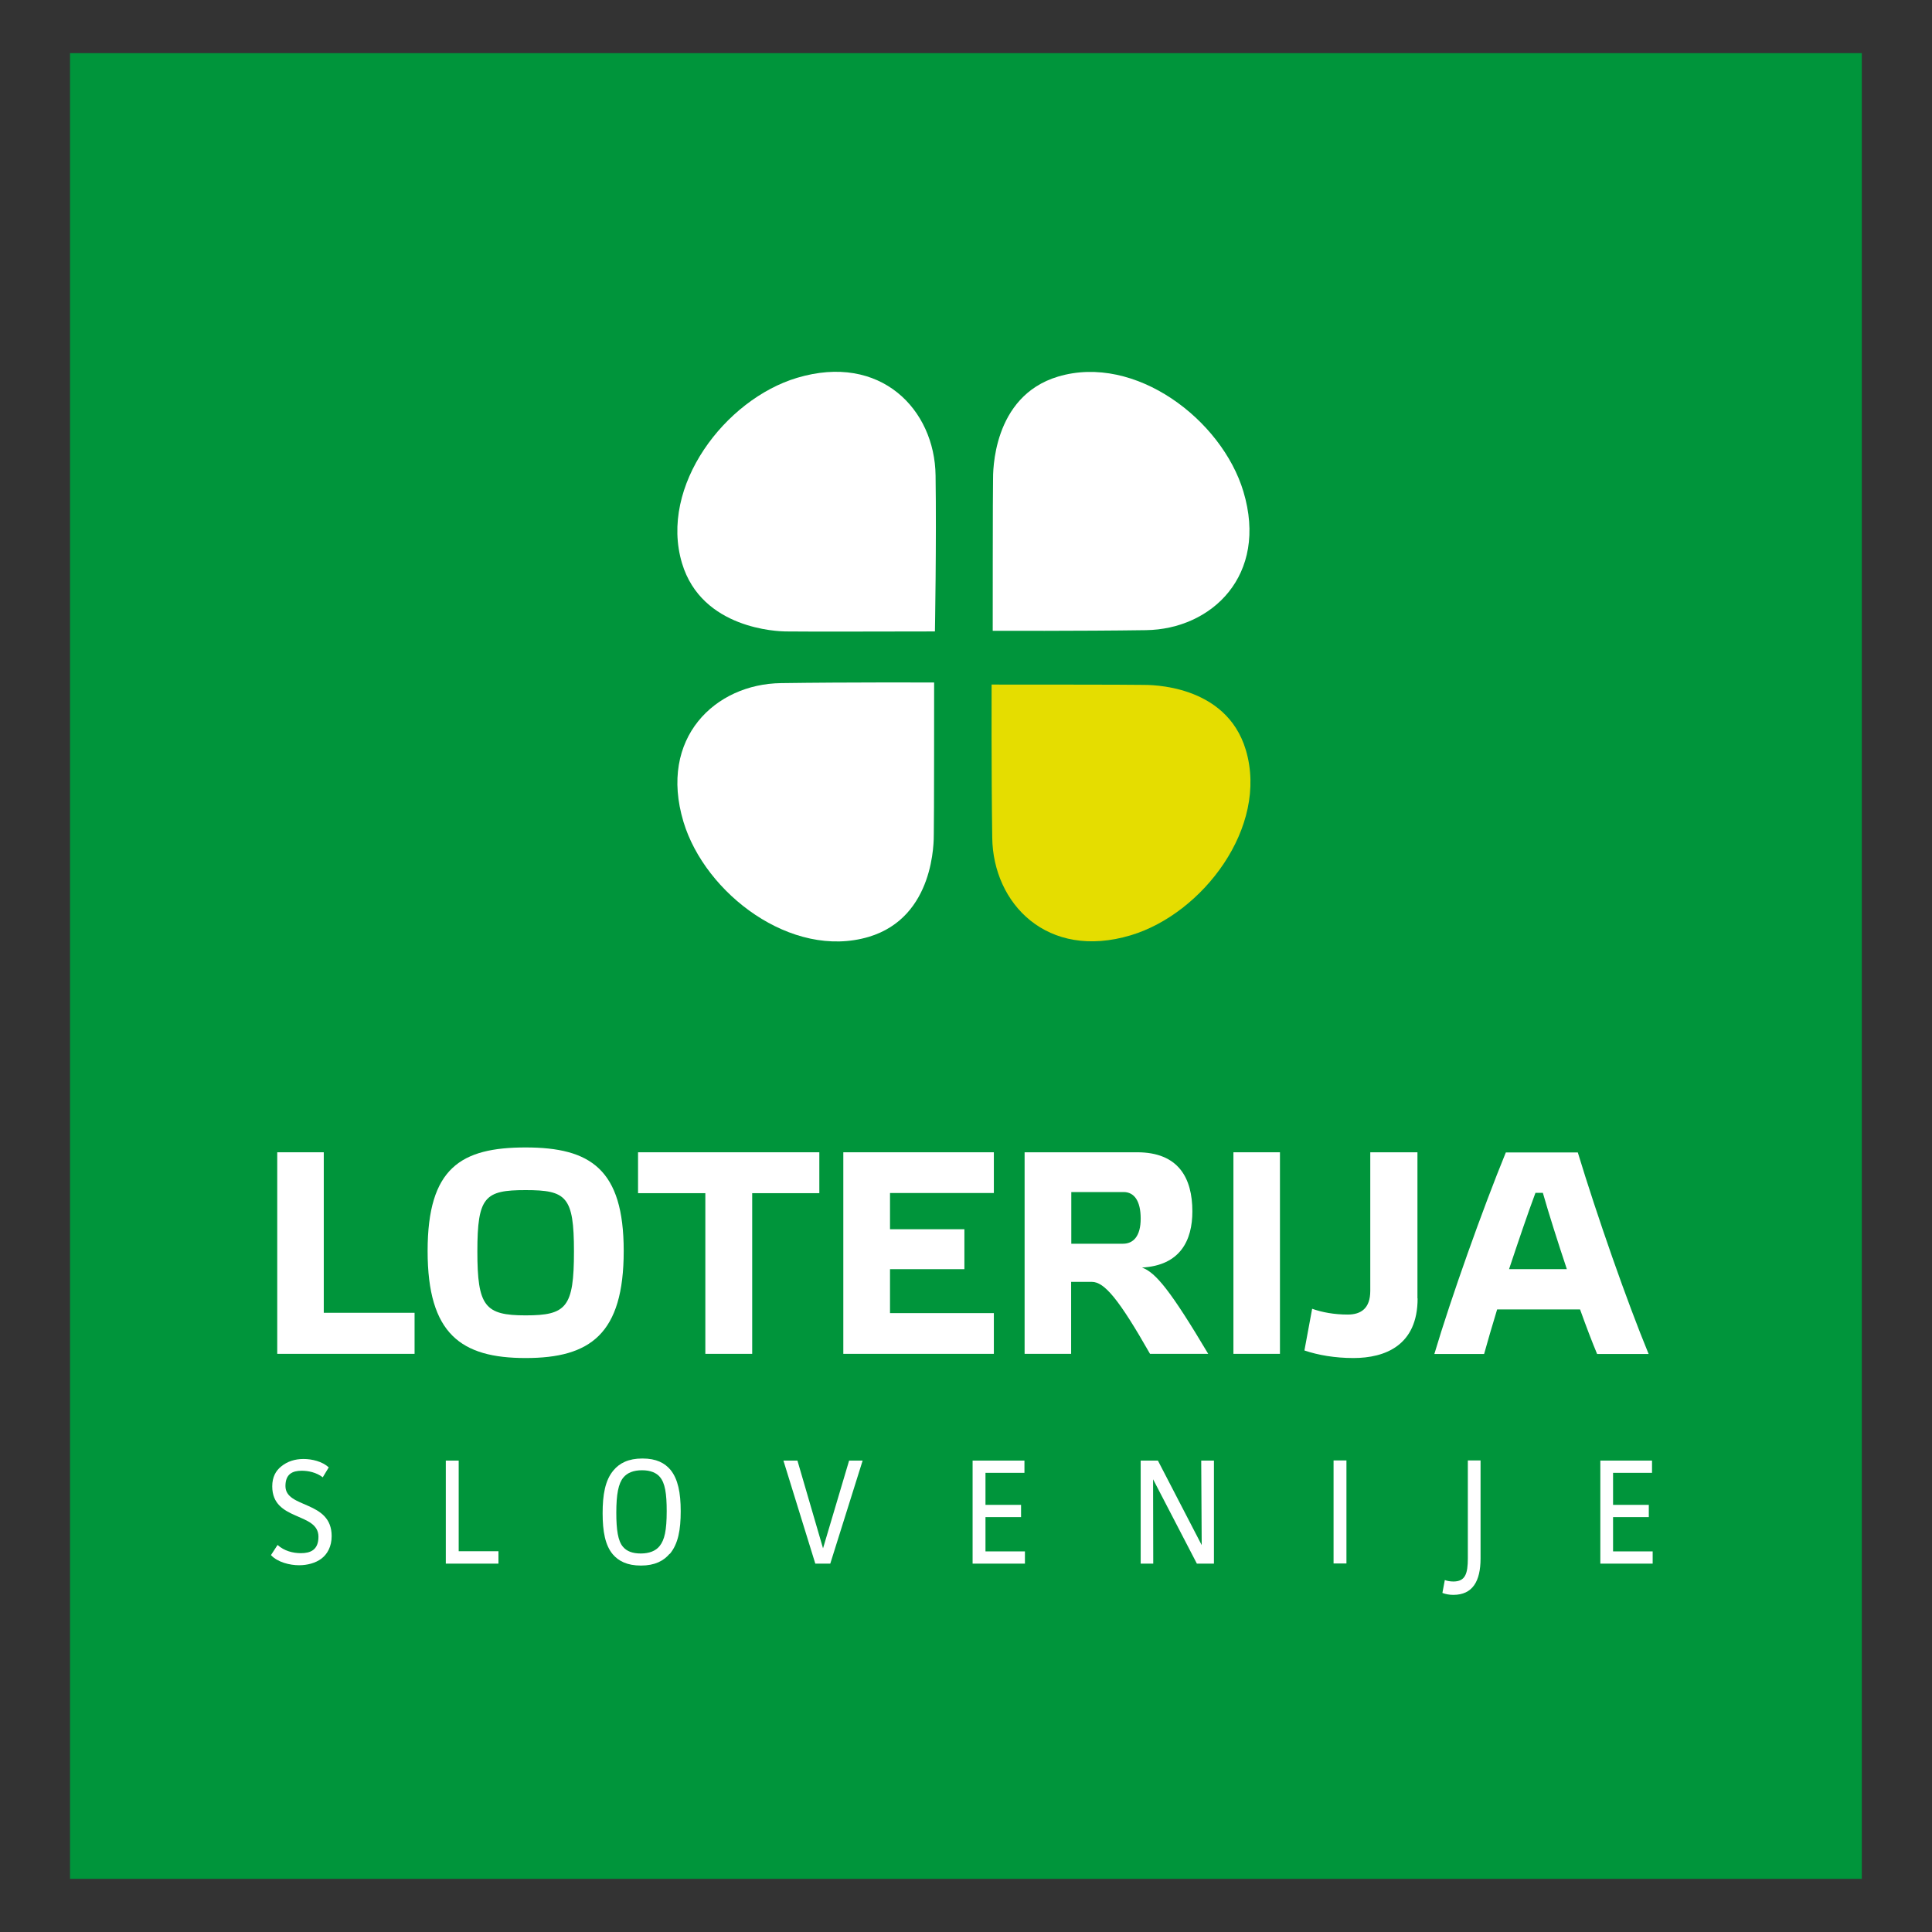 <?xml version="1.0" encoding="UTF-8"?> <svg xmlns="http://www.w3.org/2000/svg" id="Layer_1" viewBox="0 0 120 120"><rect x="0" y="0" width="120" height="120" fill="#333333" stroke="none"/><defs><style>.cls-1{fill:#fff;}.cls-2{fill:#e5dd00;}.cls-3{fill:#00953b;}</style></defs><rect class="cls-3" x="4.35" y="3.3" width="111.29" height="113.4"></rect><polygon class="cls-1" points="20.11 71.57 20.11 81.54 25.75 81.54 25.75 84.09 17.22 84.09 17.22 71.57 20.11 71.57"></polygon><path class="cls-1" d="M35.65,77.73c0-3.41-.47-3.81-3-3.81s-3,.4-3,3.81.47,3.97,3,3.97,3-.5,3-3.97M38.74,77.7c0,5.16-2.08,6.65-6.09,6.65s-6.09-1.49-6.09-6.65,2.07-6.43,6.09-6.43,6.09,1.35,6.09,6.43"></path><polygon class="cls-1" points="43.81 84.09 43.81 74.11 39.63 74.11 39.63 71.57 50.89 71.57 50.89 74.11 46.72 74.11 46.72 84.09 43.81 84.09"></polygon><polygon class="cls-1" points="61.73 71.57 61.73 74.1 55.28 74.1 55.28 76.35 59.9 76.35 59.9 78.83 55.28 78.83 55.28 81.56 61.73 81.56 61.73 84.09 52.38 84.09 52.38 71.57 61.73 71.57"></polygon><path class="cls-1" d="M66.53,77.25h3.22c.63,0,1.1-.45,1.1-1.56s-.41-1.65-1.06-1.65h-3.25v3.22ZM75.04,84.09h-3.61c-1.94-3.41-2.84-4.47-3.61-4.47h-1.29v4.47h-2.89v-12.52h6.99c2.57,0,3.43,1.6,3.43,3.67,0,1.8-.75,3.36-3.13,3.49.85.3,1.78,1.44,4.12,5.37"></path><rect class="cls-1" x="76.61" y="71.57" width="2.89" height="12.52"></rect><path class="cls-1" d="M88.05,80.65c0,2.91-2.01,3.7-3.99,3.7-1.13,0-2.19-.18-3.04-.47l.48-2.59c.61.22,1.37.36,2.21.36s1.4-.4,1.4-1.47v-8.61h2.93v9.07Z"></path><path class="cls-1" d="M95.37,74.09c-.49,1.31-1.06,3-1.64,4.74h3.59c-.57-1.71-1.11-3.41-1.49-4.74h-.47ZM98.15,81.33h-5.16c-.32,1.04-.59,1.99-.81,2.77h-3.09c1.04-3.5,3-9,4.44-12.52h4.47c1.19,3.92,3.05,9.25,4.4,12.52h-3.2c-.31-.74-.68-1.71-1.06-2.77"></path><path class="cls-1" d="M20.05,91.76c-.4-.31-.91-.41-1.31-.41-.58,0-1.01.21-1.01.95,0,1.41,2.87.87,2.87,3.11,0,.65-.27,1.13-.65,1.41-.35.26-.86.4-1.37.4-.57,0-1.33-.18-1.75-.63l.41-.63c.41.37.95.51,1.45.51.58,0,1.09-.19,1.09-1.02,0-1.54-2.87-.95-2.87-3.13,0-.58.22-.97.56-1.24.38-.31.85-.46,1.38-.46s1.16.15,1.57.52l-.38.63Z"></path><polygon class="cls-1" points="28.49 90.72 28.49 96.35 30.96 96.35 30.96 97.12 27.69 97.12 27.69 90.72 28.49 90.72"></polygon><path class="cls-1" d="M40.99,91.74c-.21-.25-.57-.42-1.11-.42s-.92.16-1.16.45c-.31.37-.44,1.04-.44,2.19,0,1.04.1,1.76.42,2.12.22.26.57.41,1.1.41s.92-.16,1.16-.45c.32-.39.45-.99.45-2.18,0-1.09-.1-1.75-.43-2.13M41.59,96.51c-.37.44-.92.73-1.78.73s-1.39-.28-1.75-.7c-.47-.56-.63-1.42-.63-2.55s.15-2.05.68-2.67c.37-.44.92-.73,1.79-.73s1.39.28,1.75.71c.46.57.63,1.42.63,2.56s-.15,2.03-.68,2.66"></path><polygon class="cls-1" points="49.53 90.72 51.12 96.17 52.74 90.72 53.58 90.72 51.57 97.12 50.64 97.12 48.66 90.72 49.53 90.72"></polygon><polygon class="cls-1" points="63.63 90.72 63.63 91.48 61.21 91.48 61.21 93.47 63.42 93.47 63.42 94.23 61.21 94.23 61.21 96.36 63.66 96.36 63.66 97.12 60.41 97.12 60.41 90.72 63.63 90.72"></polygon><polygon class="cls-1" points="71.92 90.72 74.64 95.97 74.61 90.72 75.4 90.72 75.4 97.12 74.34 97.12 71.62 91.88 71.63 97.12 70.85 97.12 70.85 90.72 71.92 90.72"></polygon><rect class="cls-1" x="82.83" y="90.71" width=".8" height="6.4"></rect><path class="cls-1" d="M91.96,90.72v6.08c0,1.42-.5,2.26-1.69,2.26-.25,0-.47-.04-.68-.12l.15-.8c.15.06.36.09.53.09.74,0,.9-.48.9-1.44v-6.08h.79Z"></path><polygon class="cls-1" points="102.61 90.72 102.61 91.48 100.19 91.48 100.19 93.47 102.41 93.47 102.41 94.23 100.19 94.23 100.19 96.36 102.65 96.36 102.65 97.12 99.4 97.12 99.4 90.72 102.61 90.72"></polygon><path class="cls-1" d="M58.02,42.39s-5.4-.02-9.51.04c-4.09.05-7.62,3.41-6.06,8.61,1.34,4.46,6.72,8.57,11.51,7.15,4.11-1.23,4.04-5.99,4.04-6.41.02-.41.02-9.38.02-9.38"></path><path class="cls-1" d="M61.66,39.18s5.4.02,9.51-.04c4.09-.05,7.62-3.41,6.06-8.61-1.34-4.46-6.72-8.57-11.51-7.14-4.11,1.23-4.04,5.99-4.04,6.41-.02.41-.02,9.38-.02,9.38"></path><path class="cls-1" d="M58.11,29.53c-.05-4.09-3.41-7.62-8.61-6.06-4.46,1.34-8.57,6.72-7.14,11.51,1.23,4.11,5.99,4.23,6.41,4.24.41.02,9.3,0,9.3,0,0,0,.1-5.58.04-9.7"></path><path class="cls-2" d="M61.59,42.52s-.02,5.4.04,9.51c.05,4.09,3.41,7.62,8.61,6.06,4.46-1.34,8.57-6.72,7.14-11.51-1.23-4.11-5.99-4.04-6.41-4.04-.41-.02-9.38-.02-9.38-.02"></path></svg> 